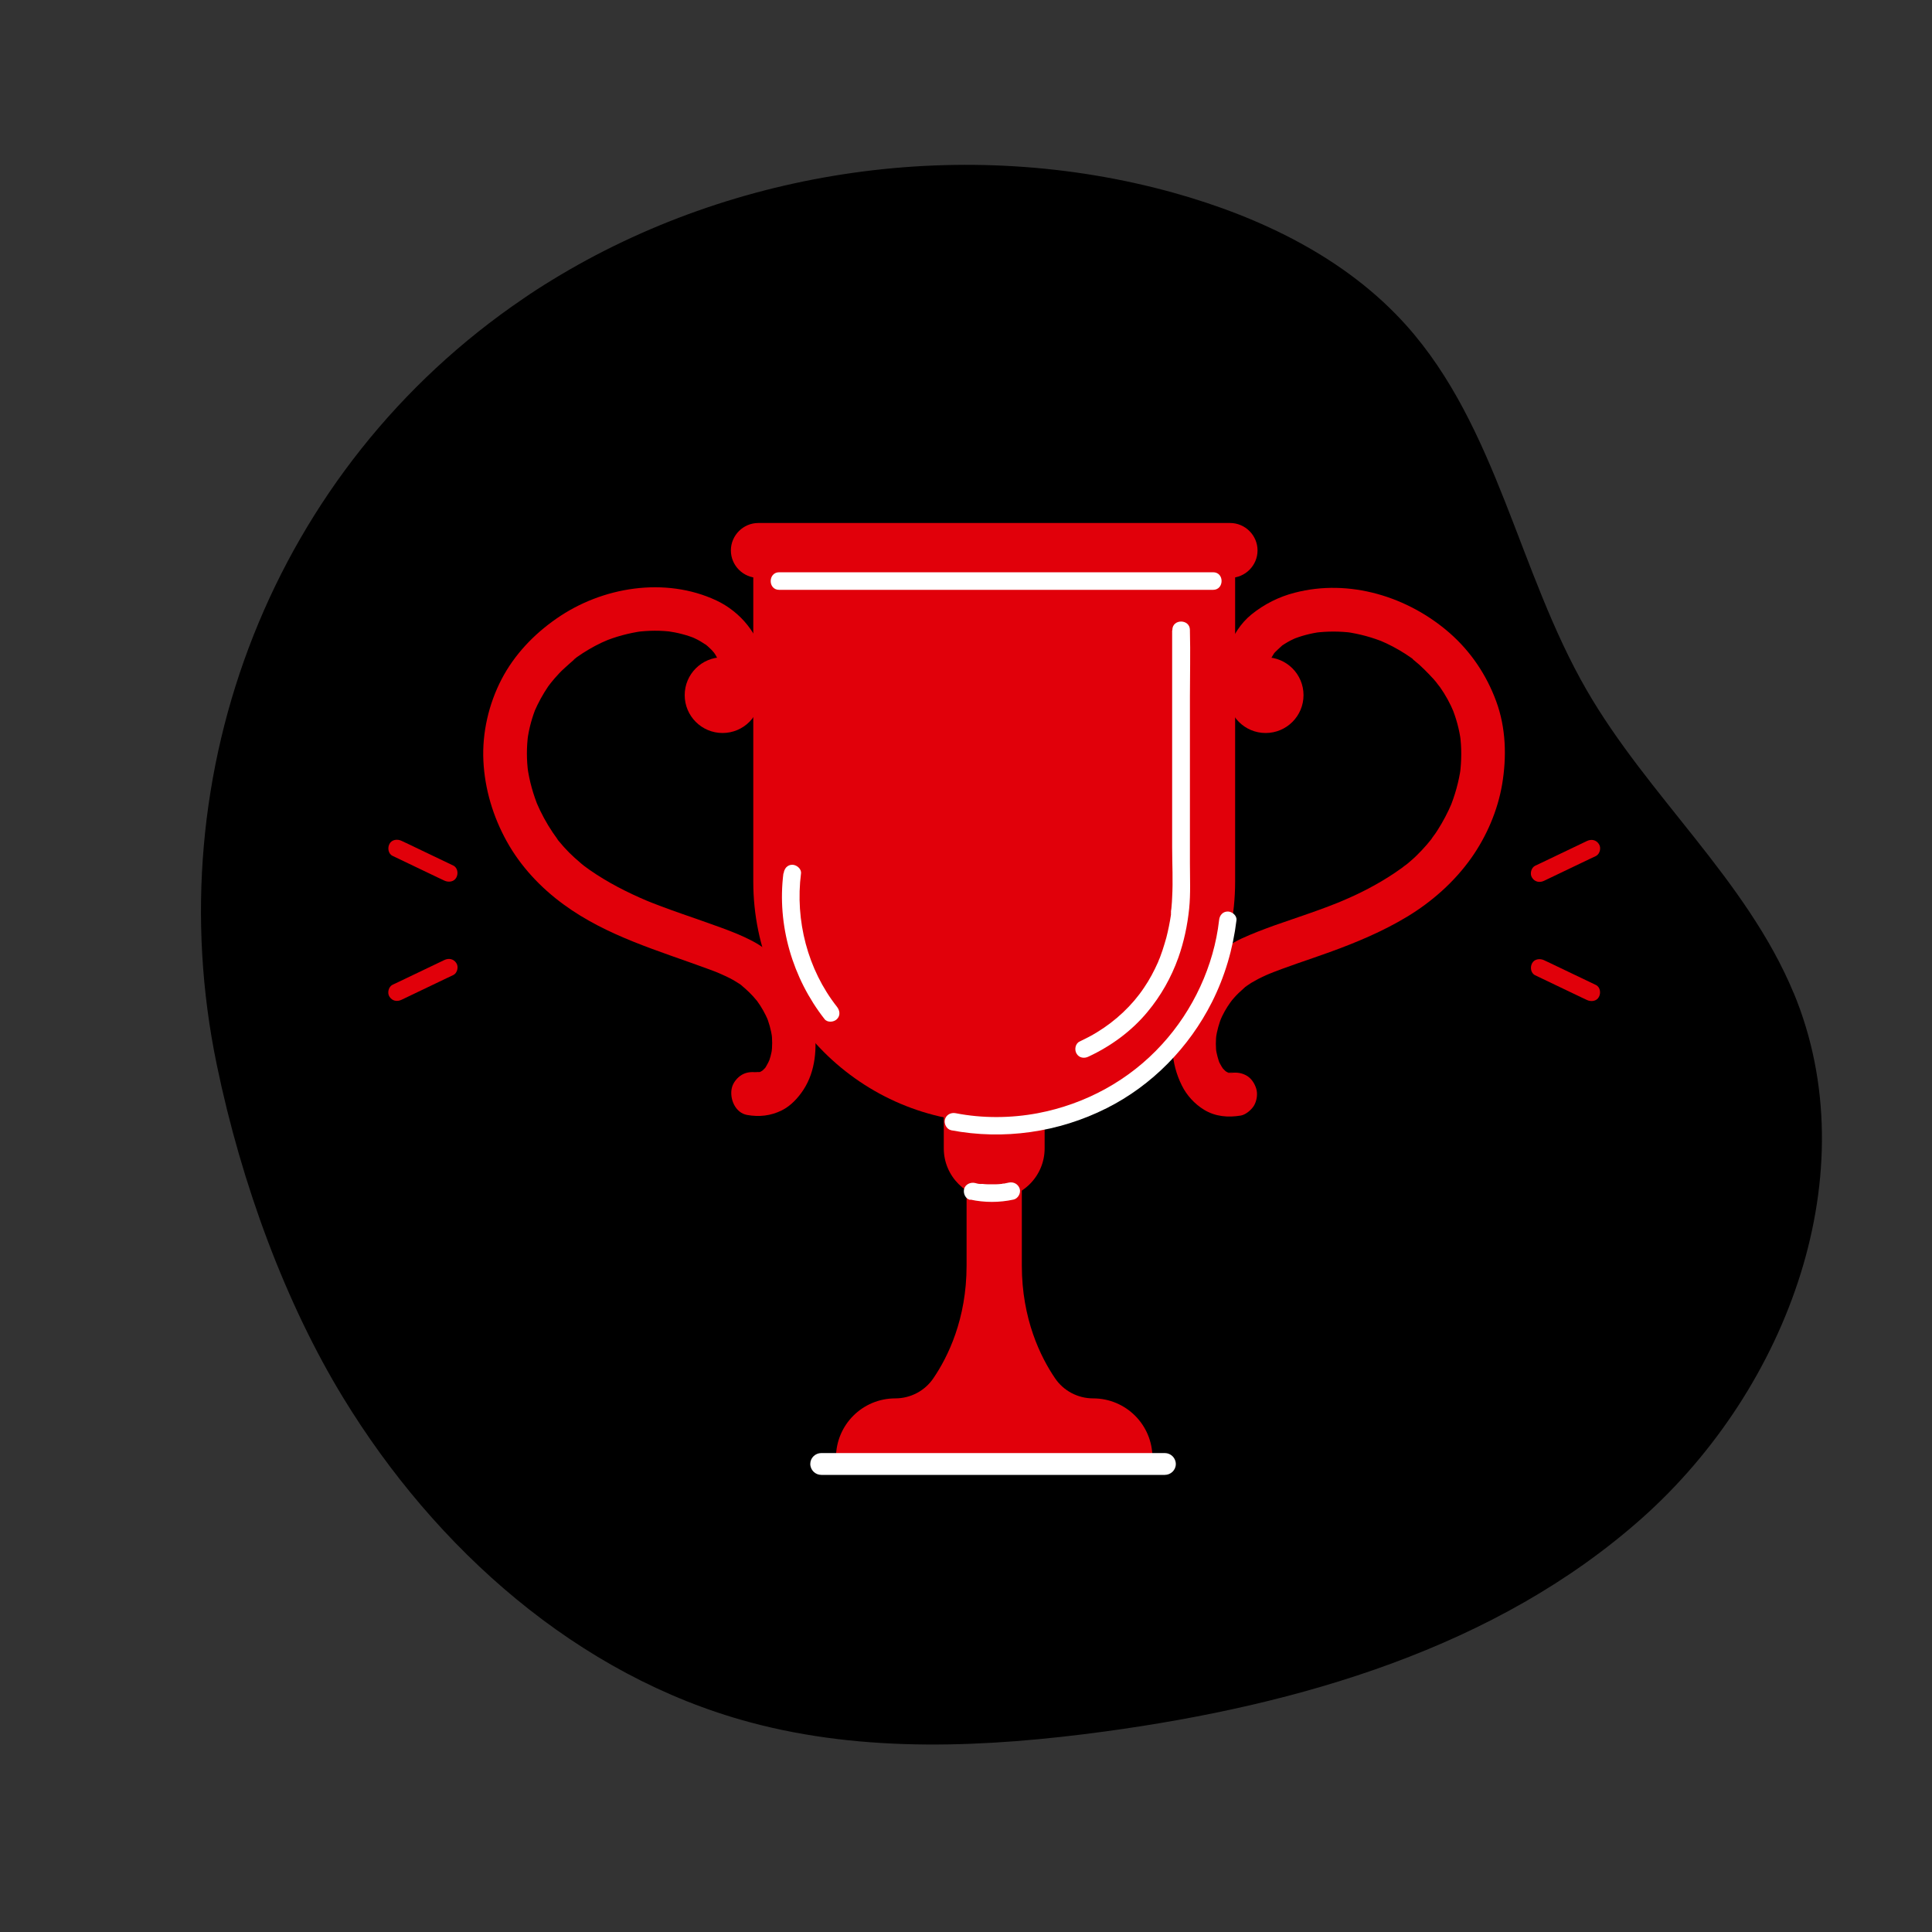 <?xml version="1.0" encoding="UTF-8"?>
<svg xmlns="http://www.w3.org/2000/svg" id="Ebene_2" data-name="Ebene 2" viewBox="0 0 100 100">
  <rect x="0" y="0" width="100" height="100" fill="#333333" stroke="none"/>
  <defs>
    <style>
      .cls-1 {
        fill: #fff;
      }

      .cls-2 {
        fill: #e1000a;
      }
    </style>
  </defs>
  <path d="M92.84,51.4c-2.43-5.86-7.55-10.19-10.72-15.69-3.53-6.11-4.62-13.61-9.34-18.88-3.12-3.48-7.53-5.6-12.06-6.86-10.72-2.97-22.67-1.28-32.14,4.52-.51,.31-1.01,.63-1.5,.97-12.92,8.77-19.01,24.47-15.86,39.65,1.29,6.24,3.59,12.4,6.54,17.23,4.77,7.82,12.13,14.4,21.04,16.8,5.96,1.61,12.28,1.31,18.4,.48,10.05-1.37,20.27-4.34,27.81-11.06,7.54-6.72,11.68-17.88,7.83-27.17h0Z"></path>
  <path class="cls-2" d="M38.99,29.8h24.94v15.84c0,6.88-5.59,12.47-12.47,12.47h0c-6.88,0-12.47-5.59-12.47-12.47v-15.84h0Z"></path>
  <path class="cls-2" d="M39.25,27.07h24.42c.78,0,1.42,.64,1.42,1.42h0c0,.78-.64,1.42-1.42,1.42h-24.42c-.78,0-1.42-.64-1.42-1.42h0c0-.78,.64-1.42,1.42-1.42Z"></path>
  <path class="cls-2" d="M48.85,55.32h5.22v4.12c0,1.44-1.17,2.61-2.61,2.61h0c-1.44,0-2.61-1.17-2.61-2.61v-4.12h0Z"></path>
  <path class="cls-2" d="M56.58,72.38h0c-.79,0-1.53-.39-1.97-1.04-.75-1.1-1.72-3.07-1.72-5.83v-7.75l-1.43-.75-1.43,.75v7.75c0,2.77-.97,4.73-1.72,5.83-.44,.65-1.18,1.04-1.97,1.04h0c-1.7,0-3.07,1.37-3.07,3.07h16.38c0-1.7-1.37-3.07-3.07-3.07Z"></path>
  <path class="cls-1" d="M42.51,75.21h17.78c.31,0,.57,.25,.57,.57h0c0,.31-.26,.56-.57,.56h-17.78c-.31,0-.57-.25-.57-.57h0c0-.31,.26-.56,.57-.56Z"></path>
  <path class="cls-2" d="M37.46,37.52c.41-.04,.81-.12,1.15-.35,.31-.21,.58-.49,.74-.83,.32-.67,.33-1.37,.2-2.09-.24-1.39-1.2-2.57-2.47-3.17-2.65-1.24-5.92-.71-8.28,.94-1.17,.81-2.18,1.87-2.84,3.14s-1.01,2.76-.94,4.22,.5,2.89,1.21,4.17,1.74,2.39,2.95,3.27c2.24,1.64,4.92,2.39,7.49,3.34,.24,.09,.49,.18,.72,.28l-.27-.11c.28,.12,.57,.25,.84,.4,.12,.07,.23,.14,.34,.21,.08,.05,.3,.24,0,0,.08,.07,.17,.14,.25,.21,.15,.13,.29,.27,.43,.42,.06,.07,.12,.14,.18,.21,.15,.18-.02-.07-.05-.07,.02,0,.07,.09,.09,.12,.22,.3,.4,.63,.55,.97l-.11-.27c.16,.38,.27,.78,.33,1.19l-.04-.3c.05,.37,.05,.75,0,1.12l.04-.3c-.04,.29-.11,.57-.23,.84l.11-.27c-.05,.12-.11,.24-.18,.36-.03,.06-.07,.11-.11,.17-.09,.12,.21-.25,.1-.13-.02,.02-.04,.05-.06,.07l-.12,.12-.06,.06c-.11,.1,.26-.19,.14-.11-.1,.07-.2,.13-.31,.18l.27-.11c-.12,.05-.24,.08-.37,.1l.3-.04c-.13,0-.25,0-.38,0l.3,.04s-.06,0-.09,0c-.31-.05-.6-.05-.88,.11-.24,.14-.46,.41-.52,.68-.13,.55,.17,1.29,.79,1.4s1.22,.05,1.8-.24c.46-.23,.84-.64,1.12-1.07,.63-.97,.71-2.18,.55-3.29-.18-1.25-.85-2.43-1.75-3.32-.43-.42-.91-.8-1.44-1.08s-1.09-.5-1.64-.7c-1.36-.5-2.74-.93-4.08-1.49l.27,.11c-1.04-.44-2.06-.96-2.99-1.61-.11-.08-.22-.16-.33-.24-.03-.02-.07-.05-.1-.08-.02,0,.21,.16,.12,.09-.06-.05-.12-.09-.17-.14-.2-.17-.39-.34-.57-.52s-.37-.39-.54-.6c-.04-.04-.07-.09-.1-.13-.11-.14,.17,.22,.03,.03-.08-.11-.16-.22-.24-.34-.33-.49-.61-1.01-.84-1.55l.11,.27c-.28-.68-.48-1.38-.58-2.11l.04,.3c-.09-.67-.09-1.34,0-2l-.04,.3c.08-.6,.24-1.18,.47-1.74l-.11,.27c.2-.46,.44-.9,.72-1.31,.06-.09,.34-.43,.08-.11,.08-.1,.16-.19,.24-.29,.16-.18,.32-.36,.5-.52s.36-.33,.54-.48c.23-.18-.17,.13-.02,0,.04-.03,.09-.06,.13-.1,.1-.07,.2-.14,.31-.21,.42-.27,.86-.51,1.33-.7l-.27,.11c.64-.27,1.32-.45,2.01-.55l-.3,.04c.64-.08,1.28-.09,1.92,0l-.3-.04c.51,.07,1.02,.2,1.5,.4l-.27-.11c.21,.09,.42,.19,.61,.32,.05,.03,.1,.06,.14,.09,.03,.02,.06,.04,.09,.07l-.14-.11c.1,.06,.19,.16,.28,.24s.15,.16,.23,.25-.18-.25-.04-.05c.03,.04,.05,.08,.08,.12,.08,.14,.16,.28,.22,.43l-.11-.27c.12,.29,.21,.6,.25,.91l-.04-.3c.03,.22,.04,.45,0,.67l.04-.3c-.02,.13-.05,.26-.1,.38l.11-.27s-.05,.1-.08,.15l-.06,.08s.22-.25,.1-.14l-.06,.06c-.1,.11,.24-.16,.14-.1-.06,.03-.11,.07-.17,.09l.27-.11c-.1,.04-.2,.07-.3,.08l.3-.04h-.09c-.31,.03-.58,.11-.8,.33-.2,.2-.35,.52-.33,.8,.03,.57,.5,1.2,1.14,1.14h0v.04Z"></path>
  <circle class="cls-2" cx="37.4" cy="35.98" r="1.96"></circle>
  <path class="cls-2" d="M65.46,35.25h-.09l.3,.04c-.11-.02-.21-.04-.3-.08l.27,.11c-.05-.02-.1-.06-.16-.08-.13-.06,.21,.2,.12,.09-.02-.02-.04-.04-.06-.06-.14-.13,.19,.28,.06,.07-.03-.05-.06-.11-.09-.17l.11,.27c-.05-.12-.08-.25-.1-.38l.04,.3c-.03-.22-.02-.45,0-.67l-.04,.3c.04-.31,.13-.62,.25-.91l-.11,.27c.06-.14,.13-.28,.21-.41,.02-.04,.05-.07,.07-.11,.02-.03,.04-.06,.07-.09l-.11,.14c.06-.1,.17-.19,.25-.27s.17-.15,.25-.23-.25,.18-.05,.04c.05-.03,.09-.06,.14-.09,.2-.13,.42-.24,.64-.33l-.27,.11c.48-.2,.98-.33,1.5-.4l-.3,.04c.64-.08,1.28-.08,1.92,0l-.3-.04c.69,.1,1.36,.28,2.01,.55l-.27-.11c.46,.19,.91,.43,1.33,.7,.1,.07,.21,.14,.31,.21,.04,.03,.09,.06,.13,.1,.16,.11-.24-.19-.02,0,.19,.15,.37,.31,.54,.48s.34,.34,.5,.52c.08,.09,.16,.19,.24,.29-.27-.32,.02,.03,.08,.11,.29,.41,.53,.85,.72,1.31l-.11-.27c.23,.56,.39,1.14,.47,1.74l-.04-.3c.09,.67,.08,1.34,0,2l.04-.3c-.1,.72-.3,1.43-.58,2.11l.11-.27c-.2,.47-.44,.93-.72,1.37-.07,.11-.14,.22-.22,.32-.04,.05-.08,.11-.11,.16-.02,.02-.03,.04-.05,.07-.11,.15,.14-.18,.06-.08-.16,.2-.33,.4-.51,.59s-.36,.37-.56,.54c-.1,.09-.2,.17-.3,.25-.19,.15,.18-.14,.02-.02-.06,.04-.12,.09-.17,.13-.47,.34-.96,.65-1.47,.93-.56,.31-1.13,.58-1.71,.82l.27-.11c-1.2,.51-2.45,.91-3.68,1.34-.58,.21-1.17,.43-1.73,.69-.51,.24-.96,.54-1.4,.91-1.89,1.57-2.83,4.41-1.69,6.69,.25,.51,.66,.96,1.15,1.26,.59,.36,1.25,.41,1.91,.3,.26-.05,.55-.3,.68-.52,.14-.24,.2-.6,.11-.88s-.26-.54-.52-.68c-.28-.15-.56-.17-.88-.11-.03,0-.06,0-.09,0l.3-.04c-.13,0-.25,.02-.38,0l.3,.04c-.13-.02-.25-.05-.37-.1l.27,.11c-.11-.05-.2-.1-.3-.17-.15-.1,.24,.21,.13,.1l-.06-.06-.12-.12s-.04-.05-.06-.07c-.1-.11,.19,.26,.1,.13-.03-.05-.07-.1-.1-.15-.07-.12-.14-.24-.19-.37l.11,.27c-.11-.27-.18-.55-.23-.84l.04,.3c-.05-.37-.05-.75,0-1.12l-.04,.3c.06-.41,.17-.81,.33-1.19l-.11,.27c.14-.34,.32-.66,.53-.95,.03-.04,.06-.08,.09-.12,.07-.1-.2,.25-.06,.07,.06-.07,.12-.14,.18-.21,.14-.16,.29-.3,.45-.44,.08-.07,.16-.16,.25-.21-.03,.02-.23,.17-.08,.07,.03-.02,.05-.04,.08-.06,.11-.08,.22-.15,.34-.21,.27-.16,.56-.29,.85-.41l-.27,.11c1.09-.45,2.22-.8,3.32-1.2,1.38-.5,2.74-1.07,4-1.83s2.44-1.79,3.33-3.05c.79-1.12,1.36-2.45,1.59-3.8,.24-1.43,.2-2.93-.31-4.31s-1.32-2.57-2.4-3.52c-2.16-1.89-5.2-2.83-8.03-2.09-.82,.21-1.57,.59-2.23,1.12-.58,.47-.96,1.1-1.22,1.78-.47,1.21-.43,2.84,.76,3.62,.35,.23,.73,.3,1.14,.34,.27,.03,.62-.15,.8-.33,.2-.2,.35-.52,.33-.8s-.11-.6-.33-.8c-.23-.21-.49-.3-.8-.33h0v-.03Z"></path>
  <circle class="cls-2" cx="65.51" cy="35.98" r="1.96"></circle>
  <path class="cls-1" d="M40.33,30.53h22.46c.58,0,.59-.91,0-.91h-22.46c-.58,0-.59,.91,0,.91h0Z"></path>
  <path class="cls-1" d="M60.67,32.63v11.22c0,.87,.05,1.73,0,2.6,0,.15-.02,.31-.03,.46,0,.08-.02,.17-.03,.25,0,.04,0,.08,0,.12-.02,.13,0-.07,0,.06-.06,.4-.14,.8-.24,1.19-.06,.22-.13,.44-.2,.66-.04,.1-.07,.21-.11,.31-.02,.06-.04,.11-.07,.17,0,.03-.03,.06-.04,.09,.03-.06,0,0,0,.02-.21,.47-.45,.93-.74,1.35-.6,.9-1.46,1.71-2.43,2.3-.29,.18-.59,.33-.9,.48-.22,.1-.28,.42-.16,.62,.13,.23,.4,.27,.62,.16,1.16-.54,2.23-1.32,3.05-2.31,.7-.84,1.23-1.78,1.6-2.81,.29-.82,.47-1.67,.56-2.53,.08-.79,.04-1.58,.04-2.38v-8.59c0-1.14,.03-2.27,0-3.41v-.05c0-.58-.91-.59-.91,0h0v.02Z"></path>
  <path class="cls-1" d="M40.55,45.2c-.34,2.68,.47,5.43,2.13,7.55,.15,.19,.48,.16,.64,0,.19-.19,.15-.45,0-.64-1.52-1.93-2.17-4.47-1.86-6.9,.03-.24-.23-.45-.45-.45-.27,0-.42,.21-.45,.45h0Z"></path>
  <path class="cls-1" d="M49.22,58.5c2.73,.52,5.58,.11,8.06-1.14,2.35-1.18,4.27-3.15,5.45-5.49,.67-1.33,1.09-2.76,1.27-4.24,.03-.24-.23-.45-.45-.45-.27,0-.43,.21-.45,.45-.27,2.36-1.34,4.66-2.95,6.42-1.7,1.87-3.97,3.1-6.44,3.57-1.39,.26-2.85,.27-4.24,0-.24-.05-.49,.07-.56,.32-.06,.22,.08,.51,.32,.56h0Z"></path>
  <path class="cls-1" d="M50.22,62.09c.74,.16,1.5,.16,2.24,0,.23-.05,.39-.33,.32-.56-.08-.24-.31-.37-.56-.32-.08,.02-.16,.03-.24,.05-.04,0-.09,0-.13,.02,.08,0,0,0-.03,0-.16,.02-.32,.02-.48,.02s-.32,0-.48-.02c-.04,0-.08,0-.11,0,.11,.02,0,0-.03,0-.09,0-.17-.03-.26-.05-.23-.05-.5,.07-.56,.32-.05,.23,.07,.5,.32,.56h0Z"></path>
  <g>
    <path class="cls-2" d="M79.92,45.59c.78-.37,1.56-.75,2.34-1.12l.34-.16c.21-.1,.29-.43,.16-.62-.14-.22-.39-.27-.62-.16-.78,.37-1.56,.75-2.34,1.12l-.34,.16c-.21,.1-.29,.43-.16,.62,.14,.22,.39,.27,.62,.16h0Z"></path>
    <path class="cls-2" d="M79.46,50.48c.78,.37,1.56,.75,2.34,1.12l.34,.16c.21,.1,.5,.07,.62-.16,.11-.2,.07-.51-.16-.62-.78-.37-1.56-.75-2.34-1.12l-.34-.16c-.21-.1-.5-.07-.62,.16-.11,.2-.07,.51,.16,.62h0Z"></path>
  </g>
  <g>
    <path class="cls-2" d="M23.46,44.8c-.78-.37-1.56-.75-2.34-1.12l-.34-.16c-.21-.1-.5-.07-.62,.16-.11,.2-.07,.51,.16,.62,.78,.37,1.56,.75,2.34,1.12l.34,.16c.21,.1,.5,.07,.62-.16,.11-.2,.07-.51-.16-.62h0Z"></path>
    <path class="cls-2" d="M23,49.69c-.78,.37-1.56,.75-2.34,1.12l-.34,.16c-.21,.1-.29,.43-.16,.62,.14,.22,.39,.27,.62,.16,.78-.37,1.56-.75,2.34-1.12l.34-.16c.21-.1,.29-.43,.16-.62-.14-.22-.39-.27-.62-.16h0Z"></path>
  </g>
</svg>
